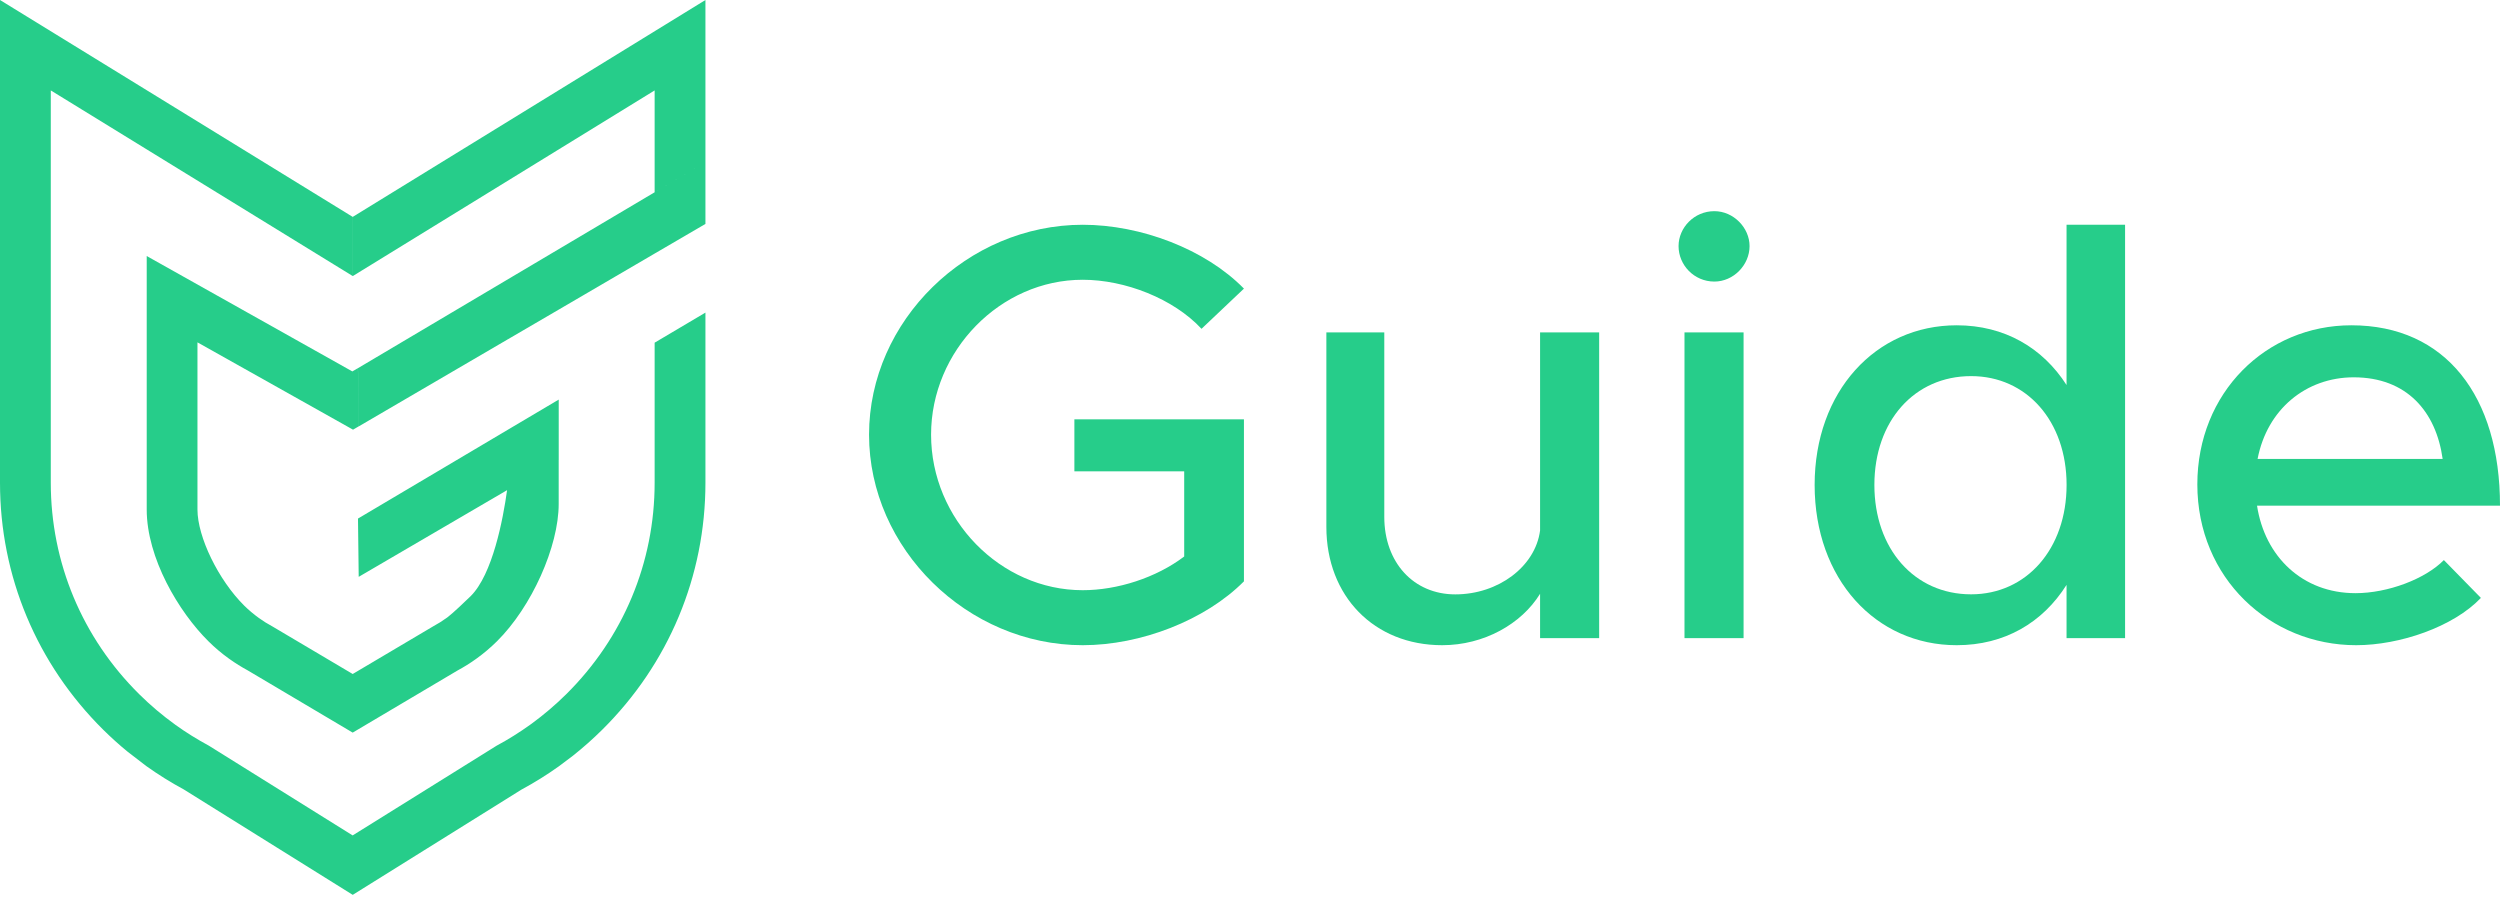 <svg width="137" height="50" viewBox="0 0 137 50" fill="none" xmlns="http://www.w3.org/2000/svg">
<path d="M58.876 22.979H68.168V31.858C66.041 33.998 62.508 35.357 59.335 35.357C53.021 35.357 47.624 30.074 47.624 23.82C47.624 17.567 53.021 12.317 59.335 12.317C62.508 12.317 66.041 13.646 68.168 15.816L65.843 18.019C64.307 16.367 61.657 15.331 59.332 15.331C54.817 15.331 51.023 19.218 51.023 23.82C51.023 28.455 54.817 32.343 59.332 32.343C61.231 32.343 63.357 31.662 64.894 30.496V25.83H58.876V22.979Z" fill="#26CD8A"/>
<path d="M87.634 18.215V34.968H84.396V32.539C83.383 34.191 81.32 35.357 79.032 35.357C75.302 35.357 72.685 32.669 72.685 28.877V18.215H75.859V28.326C75.859 30.821 77.462 32.572 79.75 32.572C82.105 32.572 84.134 31.05 84.396 29.073V18.215H87.634Z" fill="#26CD8A"/>
<path d="M91.985 13.486C91.985 12.479 92.836 11.572 93.947 11.572C94.994 11.572 95.876 12.479 95.876 13.486C95.876 14.523 94.994 15.43 93.947 15.43C92.834 15.43 91.985 14.523 91.985 13.486ZM92.31 18.215H95.548V34.968H92.31V18.215Z" fill="#26CD8A"/>
<path d="M116.454 12.317V34.968H113.247V32.051C111.938 34.125 109.845 35.357 107.228 35.357C102.78 35.357 99.442 31.728 99.442 26.575C99.442 21.455 102.78 17.826 107.228 17.826C109.845 17.826 111.938 19.058 113.247 21.099V12.317H116.454ZM113.249 26.575C113.249 23.076 111.058 20.611 108.016 20.611C104.909 20.611 102.716 23.073 102.716 26.575C102.716 30.074 104.907 32.569 108.016 32.569C111.056 32.569 113.249 30.074 113.249 26.575Z" fill="#26CD8A"/>
<path d="M133.924 30.692L135.953 32.765C134.447 34.353 131.505 35.357 129.116 35.357C124.406 35.357 120.414 31.695 120.414 26.544C120.414 21.521 124.178 17.826 128.854 17.826C134.024 17.826 137 21.716 137 27.711H123.685C124.111 30.498 126.171 32.506 129.083 32.506C130.85 32.506 132.91 31.728 133.924 30.692ZM123.716 25.149H133.857C133.498 22.558 131.894 20.677 128.983 20.677C126.366 20.68 124.239 22.428 123.716 25.149Z" fill="#26CD8A"/>
<path fill-rule="evenodd" clip-rule="evenodd" d="M35.874 23.434V18.779L38.658 17.13V21.808V26.453C38.658 31.568 36.647 36.379 32.996 39.995C32.493 40.493 31.955 40.97 31.401 41.41L30.621 41.997C29.977 42.457 29.292 42.884 28.568 43.275L19.33 49.038L10.074 43.263C9.353 42.874 8.658 42.439 8.014 41.979L6.988 41.189C6.526 40.813 6.083 40.409 5.662 39.995C2.011 36.379 0 31.568 0 26.453V0L19.328 11.885V15.127L14.051 11.882L2.783 4.955V26.451C2.783 30.831 4.505 34.948 7.63 38.043C8.235 38.643 8.897 39.204 9.613 39.72C10.187 40.134 10.806 40.518 11.442 40.861L19.325 45.781L27.206 40.869C27.85 40.523 28.471 40.134 29.053 39.715L29.135 39.657C29.805 39.166 30.441 38.625 31.029 38.043C34.153 34.948 35.874 30.831 35.874 26.453V23.434ZM38.658 8.886V0L19.33 11.885V15.13L35.874 4.955V10.536L38.658 8.886ZM35.875 10.536L19.618 20.174L19.656 23.365L19.656 23.366V23.368L27.834 18.591V18.52L27.835 18.52V18.591L30.618 16.967L35.875 13.895L38.658 12.271V8.886L35.875 10.536ZM8.04 27.919V14.03L19.308 20.354L19.615 20.174L19.654 23.366L19.346 23.546L10.821 18.761V27.922C10.821 29.426 11.97 31.789 13.387 33.192C13.63 33.431 13.892 33.652 14.182 33.863C14.413 34.031 14.662 34.186 14.918 34.323L19.328 36.935L23.73 34.328C23.987 34.188 24.238 34.033 24.472 33.863L24.538 33.815C24.795 33.624 25.562 32.897 25.79 32.671C26.991 31.482 27.568 28.46 27.788 26.861L19.657 31.611L19.618 28.417L27.835 23.546L30.618 21.897V25.208L30.616 25.209V27.614C30.616 29.957 29.13 33.263 27.235 35.141C26.888 35.484 26.514 35.802 26.119 36.086L26.073 36.119C25.762 36.343 25.431 36.549 25.08 36.739L19.328 40.147L13.566 36.732C13.227 36.549 12.899 36.343 12.591 36.124L12.537 36.086C12.142 35.802 11.765 35.484 11.421 35.141C9.792 33.528 8.04 30.58 8.04 27.919Z" fill="#26CD8A"/>
</svg>
